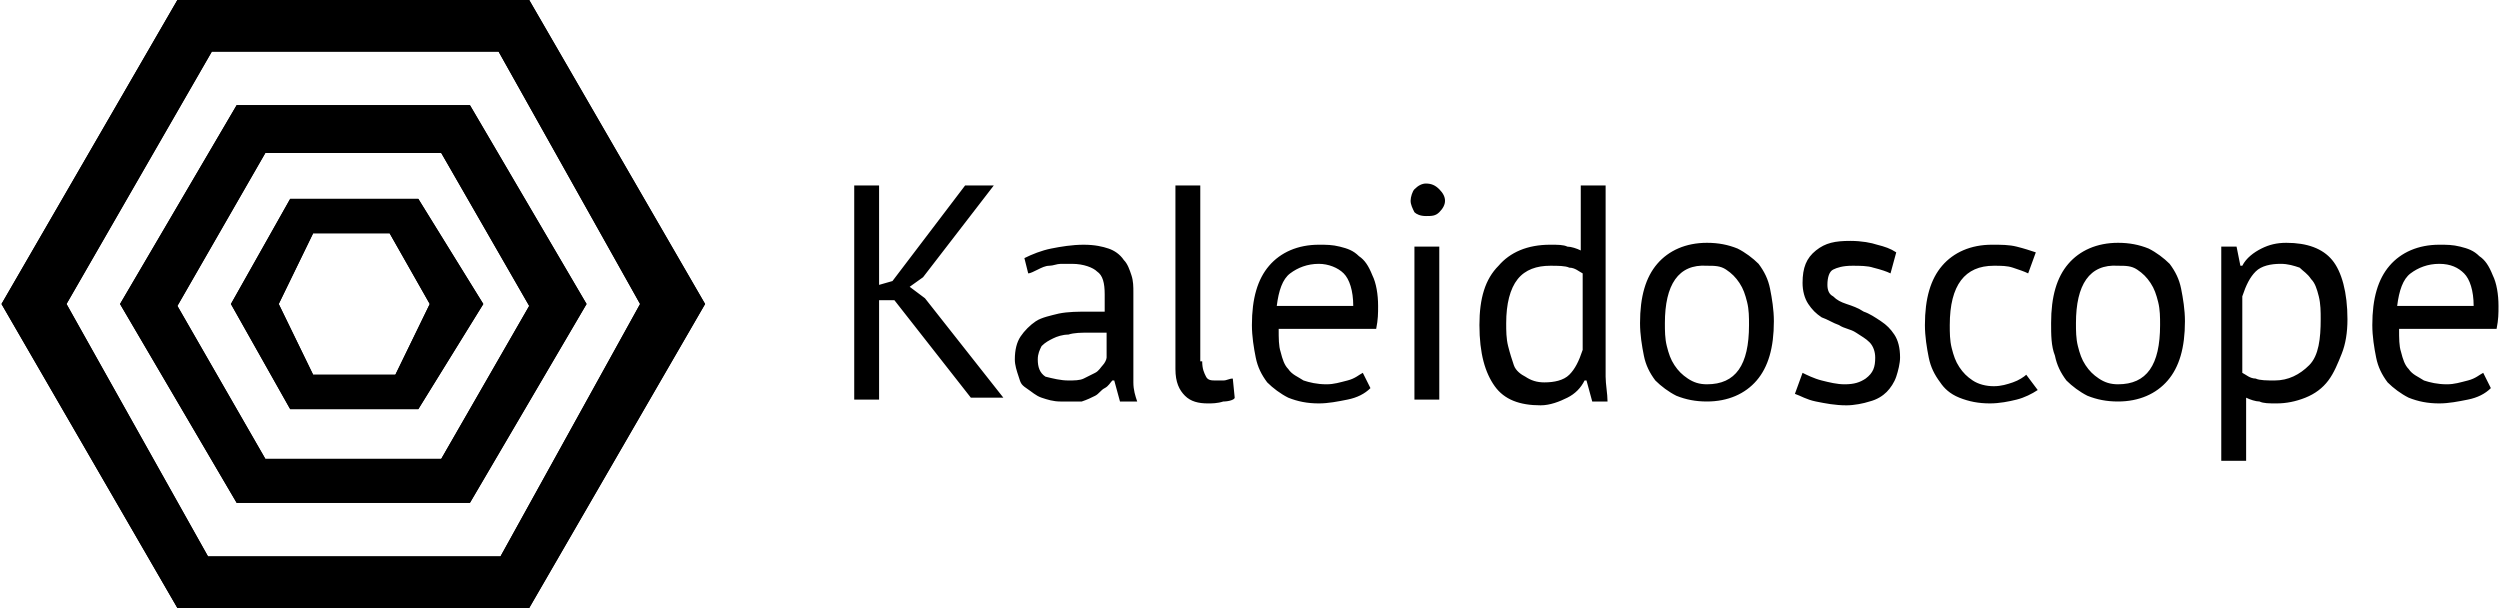 <svg height="608" viewBox="-.2 0 130.6 31.8" width="2500" xmlns="http://www.w3.org/2000/svg"><path d="m22.2 15.9-1.8 3.7h-4.3l-1.8-3.7 1.8-3.7h4zm-.6 5.5 3.4-5.5-3.4-5.5h-6.7l-3.1 5.5 3.1 5.5zm1.2-13.4 4.6 8-4.6 8h-9.2l-4.6-8 4.6-8zm1.5 18.3 6.1-10.4-6.1-10.4h-12.2l-6.1 10.4 6.1 10.4zm8.9-10.4-7.3 13.2h-15.3l-7.4-13.2 7.6-13.2h15zm-5.8 15.9 9.2-15.9-9.2-15.9h-18.4l-9.2 15.9 9.2 15.9z"/><path d="m22.2 15.9-1.8 3.7h-4.3l-1.8-3.7 1.8-3.7h4zm-.6 5.5 3.4-5.5-3.4-5.5h-6.7l-3.1 5.5 3.1 5.5zm1.2-13.4 4.6 8-4.6 8h-9.2l-4.6-8 4.6-8zm1.5 18.3 6.1-10.4-6.1-10.4h-12.2l-6.1 10.4 6.1 10.4zm8.9-10.4-7.3 13.2h-15.3l-7.4-13.2 7.6-13.2h15zm-5.8 15.9 9.2-15.9-9.2-15.9h-18.4l-9.2 15.9 9.2 15.9zm19.1-16.1h-.8v5.2h-1.3v-11.2h1.3v5.2l.7-.2 3.8-5h1.5l-3.7 4.8-.7.5.8.6 4.1 5.2h-1.7zm6.8-2.2c.4-.2.9-.4 1.4-.5s1.1-.2 1.7-.2 1 .1 1.3.2.6.3.8.6c.2.2.3.5.4.8s.1.6.1.9v4.7c0 .4.1.7.2 1h-.9l-.3-1.1h-.1c-.1.1-.2.3-.4.4s-.3.3-.5.4-.4.2-.7.3h-1.1c-.4 0-.7-.1-1-.2s-.5-.3-.8-.5-.3-.3-.4-.6-.2-.6-.2-.9c0-.5.1-.9.3-1.2s.5-.6.8-.8.8-.3 1.2-.4c.5-.1 1-.1 1.6-.1h.8v-.9c0-.6-.1-1-.4-1.2-.2-.2-.7-.4-1.3-.4h-.6c-.2 0-.4.1-.6.1s-.4.1-.6.2-.4.2-.5.2zm2.3 6.4c.3 0 .6 0 .8-.1l.6-.3c.2-.1.3-.3.4-.4s.2-.3.2-.4v-1.3h-1c-.3 0-.7 0-1 .1-.3 0-.6.1-.8.2s-.4.2-.6.4c-.1.2-.2.4-.2.7 0 .4.1.7.4.9.4.1.8.2 1.2.2zm7-1c0 .4.1.6.2.8s.3.2.5.2h.4c.2 0 .3-.1.5-.1l.1 1c0 .1-.3.2-.6.2-.3.1-.6.1-.8.1-.5 0-.9-.1-1.2-.4s-.5-.7-.5-1.4v-9.6h1.3v9.2zm8.8 1.4c-.3.3-.7.5-1.2.6s-1 .2-1.5.2c-.6 0-1.1-.1-1.6-.3-.4-.2-.8-.5-1.1-.8-.3-.4-.5-.8-.6-1.3s-.2-1.1-.2-1.7c0-1.4.3-2.4.9-3.1s1.5-1.1 2.6-1.1c.4 0 .7 0 1.1.1s.7.2 1 .5c.3.2.5.5.7 1 .2.4.3 1 .3 1.6 0 .4 0 .7-.1 1.2h-5.1c0 .5 0 .9.1 1.2.1.4.2.7.4.9.2.3.5.4.8.6.3.1.7.2 1.2.2.4 0 .7-.1 1.1-.2s.6-.3.8-.4zm-2.7-6.5c-.6 0-1.1.2-1.5.5s-.6.9-.7 1.7h4c0-.8-.2-1.4-.5-1.7s-.8-.5-1.3-.5zm4.8-3.3c0-.2.1-.5.2-.6.2-.2.4-.3.6-.3.3 0 .5.1.7.3s.3.4.3.6-.1.4-.3.6-.4.2-.7.2-.5-.1-.6-.2c-.1-.2-.2-.4-.2-.6zm.3 2.4h1.2v8h-1.3v-8zm9.9 5.3v1.5c0 .4.1.9.1 1.3h-.8l-.3-1.1h-.1c-.2.4-.5.7-.9.9s-.9.4-1.4.4c-1.1 0-1.9-.3-2.4-1s-.8-1.7-.8-3.2c0-1.4.3-2.4 1-3.1.6-.7 1.5-1.1 2.7-1.1.4 0 .7 0 .9.1.2 0 .5.1.7.2v-3.4h1.3zm-3.2 1.8c.5 0 1-.1 1.3-.4s.5-.7.7-1.3v-4c-.2-.1-.4-.3-.7-.3-.2-.1-.6-.1-1-.1-.7 0-1.3.2-1.7.7s-.6 1.3-.6 2.3c0 .4 0 .8.1 1.2s.2.7.3 1 .4.5.6.6c.3.2.6.3 1 .3zm5-3.1c0-1.4.3-2.4.9-3.1s1.5-1.1 2.6-1.1c.6 0 1.1.1 1.6.3.4.2.8.5 1.1.8.3.4.5.8.6 1.3s.2 1.1.2 1.7c0 1.4-.3 2.4-.9 3.1s-1.5 1.1-2.6 1.1c-.6 0-1.1-.1-1.6-.3-.4-.2-.8-.5-1.1-.8-.3-.4-.5-.8-.6-1.3s-.2-1.1-.2-1.7zm1.3 0c0 .4 0 .8.1 1.2s.2.7.4 1 .4.5.7.7.6.3 1 .3c1.5 0 2.2-1 2.2-3.1 0-.4 0-.8-.1-1.2s-.2-.7-.4-1-.4-.5-.7-.7-.6-.2-1-.2c-1.5-.1-2.2 1-2.2 3zm11 1.8c0-.3-.1-.6-.3-.8s-.4-.3-.7-.5-.6-.2-.9-.4c-.3-.1-.6-.3-.9-.4-.3-.2-.5-.4-.7-.7s-.3-.7-.3-1.1c0-.8.2-1.3.7-1.7s1-.5 1.8-.5c.6 0 1.1.1 1.4.2.4.1.7.2 1 .4l-.3 1.1c-.2-.1-.5-.2-.9-.3-.3-.1-.7-.1-1.1-.1-.5 0-.8.1-1 .2s-.3.4-.3.8c0 .3.1.5.3.6.2.2.4.3.7.4s.6.2.9.4c.3.1.6.3.9.5s.5.4.7.7.3.7.3 1.2c0 .3-.1.7-.2 1s-.3.6-.5.8-.5.4-.9.5c-.3.1-.8.2-1.2.2-.6 0-1.1-.1-1.6-.2s-.8-.3-1.1-.4l.4-1.1c.2.1.6.3 1 .4s.8.2 1.2.2c.5 0 .8-.1 1.1-.3.4-.3.5-.6.5-1.1zm8.5 1.7c-.3.2-.7.4-1.1.5s-.9.2-1.4.2c-.6 0-1.1-.1-1.6-.3s-.8-.5-1-.8c-.3-.4-.5-.8-.6-1.3s-.2-1.1-.2-1.7c0-1.4.3-2.4.9-3.1s1.5-1.1 2.6-1.1c.5 0 .9 0 1.3.1s.7.2 1 .3l-.4 1.1c-.2-.1-.5-.2-.8-.3s-.6-.1-1-.1c-1.5 0-2.3 1-2.3 3.1 0 .4 0 .8.1 1.2s.2.7.4 1 .4.5.7.7.7.3 1.1.3.7-.1 1-.2.6-.3.7-.4zm.7-3.5c0-1.4.3-2.4.9-3.1s1.5-1.1 2.6-1.1c.6 0 1.1.1 1.6.3.4.2.8.5 1.1.8.3.4.5.8.6 1.3s.2 1.1.2 1.7c0 1.4-.3 2.4-.9 3.1s-1.5 1.1-2.6 1.1c-.6 0-1.1-.1-1.6-.3-.4-.2-.8-.5-1.1-.8-.3-.4-.5-.8-.6-1.3-.2-.5-.2-1.1-.2-1.7zm1.3 0c0 .4 0 .8.1 1.2s.2.7.4 1 .4.5.7.7.6.3 1 .3c1.5 0 2.2-1 2.2-3.1 0-.4 0-.8-.1-1.2s-.2-.7-.4-1-.4-.5-.7-.7-.6-.2-1-.2c-1.5-.1-2.2 1-2.2 3zm7.5-4h.9l.2 1h.1c.2-.4.6-.7 1-.9s.8-.3 1.3-.3c1.1 0 1.9.3 2.4.9s.8 1.7.8 3.1c0 .7-.1 1.3-.3 1.8s-.4 1-.7 1.4-.7.7-1.2.9-1 .3-1.5.3c-.4 0-.7 0-.9-.1-.2 0-.5-.1-.7-.2v3.3h-1.3v-11.2zm3.2.9c-.5 0-1 .1-1.3.4s-.5.7-.7 1.3v4c.2.1.4.3.7.3.2.1.6.1 1 .1.7 0 1.3-.3 1.8-.8s.6-1.4.6-2.4c0-.4 0-.8-.1-1.2s-.2-.7-.4-.9c-.2-.3-.4-.4-.6-.6-.3-.1-.6-.2-1-.2zm11 6.5c-.3.3-.7.5-1.2.6s-1 .2-1.5.2c-.6 0-1.1-.1-1.6-.3-.4-.2-.8-.5-1.1-.8-.3-.4-.5-.8-.6-1.3s-.2-1.1-.2-1.7c0-1.4.3-2.4.9-3.1s1.5-1.1 2.6-1.1c.4 0 .7 0 1.1.1s.7.2 1 .5c.3.2.5.5.7 1 .2.4.3 1 .3 1.6 0 .4 0 .7-.1 1.2h-5.1c0 .5 0 .9.1 1.2.1.4.2.7.4.9.2.3.5.4.8.6.3.1.7.2 1.2.2.4 0 .7-.1 1.1-.2s.6-.3.8-.4zm-2.7-6.5c-.6 0-1.1.2-1.5.5s-.6.9-.7 1.7h4c0-.8-.2-1.4-.5-1.7s-.7-.5-1.3-.5z"/></svg>